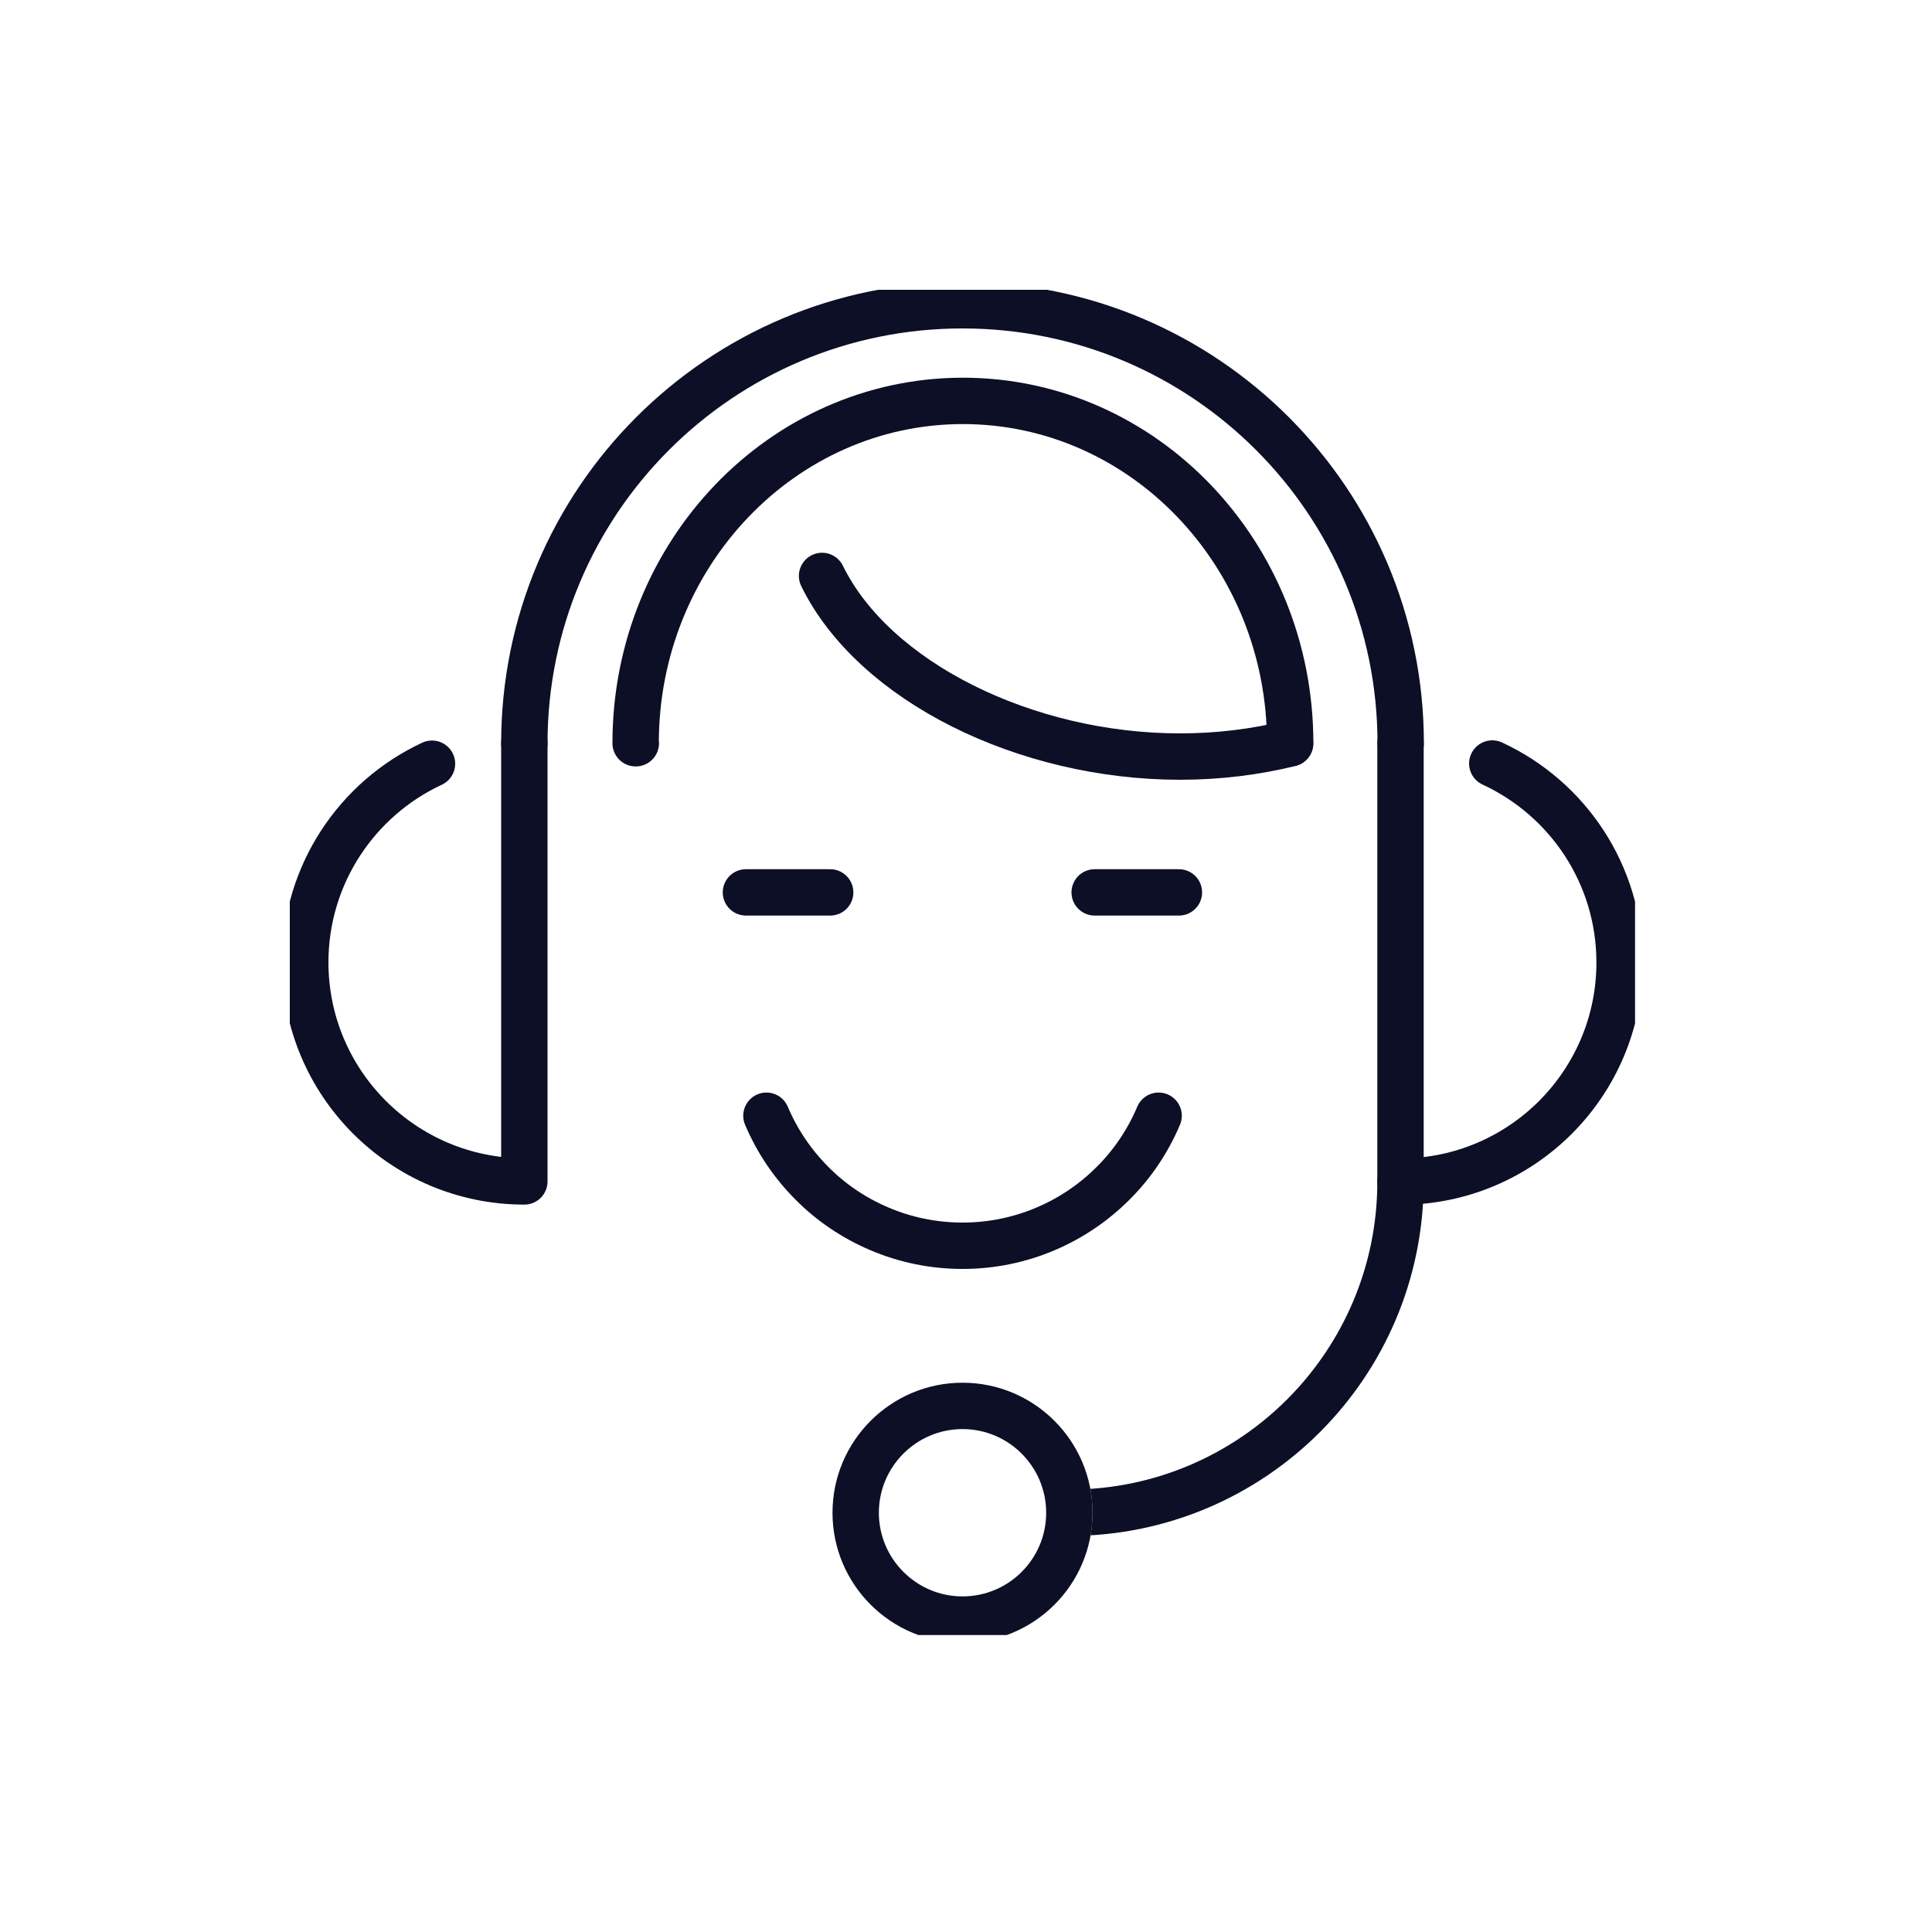 <svg xmlns="http://www.w3.org/2000/svg" width="100" height="100" viewBox="0 0 100 100" fill="none"><rect width="100" height="100" fill="white"></rect><g clip-path="url(#clip0_267_315)"><path d="M72.49 38.48C78.75 38.48 83.83 43.56 83.83 49.821C83.83 56.081 78.75 61.16 72.49 61.16V38.48Z" fill="white" stroke="white" stroke-width="1.6" stroke-linecap="round" stroke-linejoin="round"></path><path d="M27.14 38.48C20.88 38.48 15.8 43.56 15.8 49.821C15.8 56.081 20.88 61.16 27.14 61.16V38.48Z" fill="white" stroke="white" stroke-width="1.6" stroke-linecap="round" stroke-linejoin="round"></path><path d="M77.24 39.52C81.13 41.319 83.83 45.249 83.83 49.819C83.83 56.08 78.75 61.16 72.49 61.16V38.48" stroke="#0C0F26" stroke-width="2.4" stroke-linecap="round" stroke-linejoin="round"></path><path d="M22.36 39.53C18.49 41.33 15.8 45.26 15.8 49.81C15.8 56.07 20.88 61.15 27.14 61.15V38.47" stroke="#0C0F26" stroke-width="2.4" stroke-linecap="round" stroke-linejoin="round"></path><path d="M27.14 38.48C27.14 25.95 37.29 15.8 49.82 15.8C62.35 15.8 72.5 25.95 72.5 38.48" stroke="#0C0F26" stroke-width="2.4" stroke-linecap="round" stroke-linejoin="round"></path><path d="M55.35 78.3C64.82 78.3 72.49 70.62 72.49 61.16" stroke="#0C0F26" stroke-width="2.4" stroke-linecap="round" stroke-linejoin="round"></path><path d="M55.35 78.299C55.35 81.359 52.87 83.829 49.82 83.829C46.77 83.829 44.29 81.35 44.29 78.299C44.29 75.249 46.77 72.769 49.82 72.769C52.87 72.769 55.35 75.249 55.35 78.299Z" fill="white" stroke="white" stroke-width="2.4" stroke-linecap="round" stroke-linejoin="round"></path><path d="M55.35 78.299C55.35 81.359 52.87 83.829 49.82 83.829C46.77 83.829 44.29 81.35 44.29 78.299C44.29 75.249 46.77 72.769 49.82 72.769C52.87 72.769 55.35 75.249 55.35 78.299Z" fill="white" stroke="#0C0F26" stroke-width="2.4" stroke-linecap="round" stroke-linejoin="round"></path><path d="M59.97 57.75C59.41 59.07 58.61 60.26 57.61 61.25C56.61 62.25 55.43 63.05 54.11 63.61C52.79 64.17 51.34 64.48 49.82 64.48C48.3 64.48 46.85 64.17 45.53 63.61C44.21 63.05 43.02 62.25 42.03 61.25C41.03 60.25 40.23 59.07 39.67 57.75" stroke="#0C0F26" stroke-width="2.4" stroke-linecap="round" stroke-linejoin="round"></path><path d="M56.66 46.19H61.02" stroke="#0C0F26" stroke-width="2.4" stroke-linecap="round" stroke-linejoin="round"></path><path d="M42.97 46.19H38.61" stroke="#0C0F26" stroke-width="2.4" stroke-linecap="round" stroke-linejoin="round"></path><path d="M49.82 20.76C40.46 20.76 32.88 28.69 32.88 38.48H32.89C32.89 38.95 32.87 38.02 32.89 38.48C37.73 36.85 40.61 33.71 42.53 29.82C45.21 35.28 53.06 39.16 61.06 39.16C63.04 39.16 64.97 38.91 66.76 38.47C66.78 38 66.76 38.95 66.76 38.47C66.76 28.69 59.17 20.75 49.82 20.75V20.76Z" fill="white"></path><path d="M32.89 38.48H32.88C32.88 28.69 40.46 20.76 49.82 20.76V20.75C59.17 20.75 66.76 28.69 66.76 38.47M32.89 38.48C32.87 38.02 32.89 38.95 32.89 38.48ZM32.89 38.48C37.73 36.85 40.61 33.71 42.53 29.82C45.21 35.28 53.06 39.16 61.06 39.16C63.04 39.16 64.97 38.91 66.76 38.47M66.76 38.47C66.76 38.95 66.78 38 66.76 38.47Z" stroke="white" stroke-width="2.4" stroke-linecap="round" stroke-linejoin="round"></path><path d="M32.91 38.47H32.9C32.9 28.69 40.49 20.75 49.84 20.75C59.19 20.75 66.78 28.68 66.78 38.47" stroke="#0C0F26" stroke-width="2.4" stroke-linecap="round" stroke-linejoin="round"></path><path d="M66.77 38.48C64.98 38.92 63.07 39.16 61.08 39.16C53.08 39.16 45.23 35.28 42.55 29.81" stroke="#0C0F26" stroke-width="2.4" stroke-linecap="round" stroke-linejoin="round"></path></g><defs><clipPath id="clip0_267_315"><rect width="69.63" height="69.63" fill="white" transform="translate(15 15)"></rect></clipPath></defs></svg>